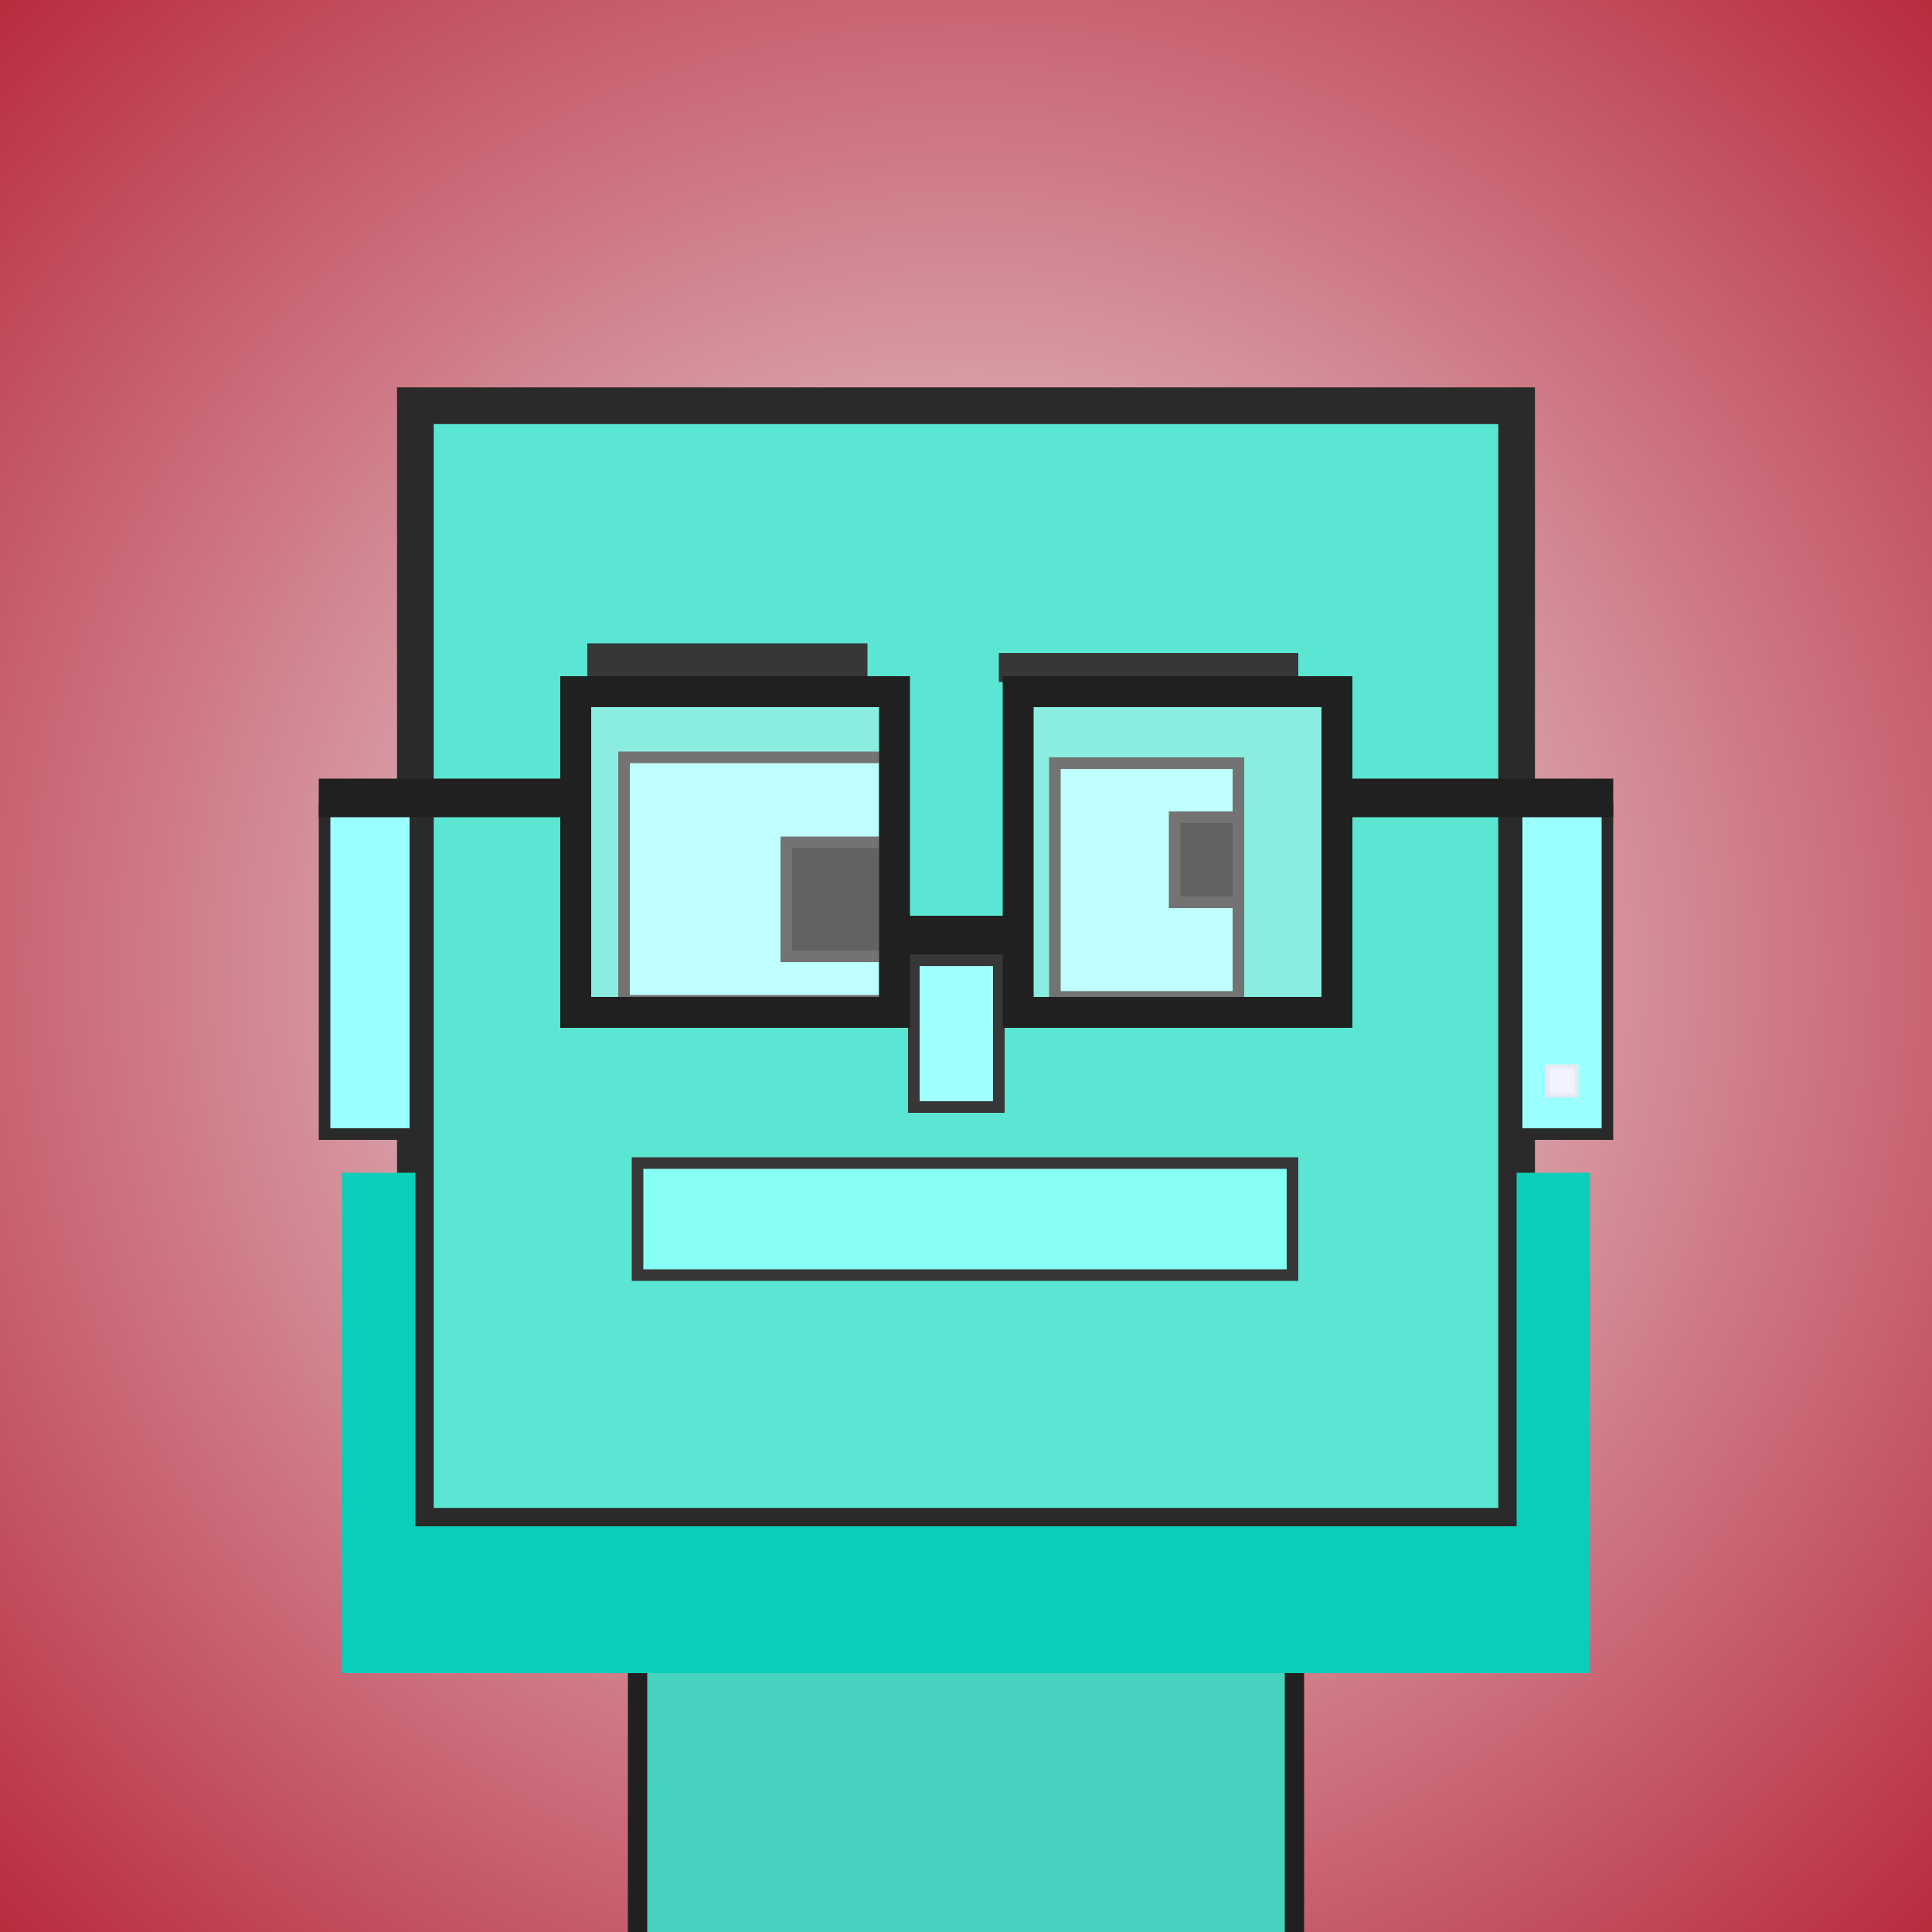 <?xml version="1.0" encoding="utf-8"?><svg viewBox="0 0 1000 1000" xmlns="http://www.w3.org/2000/svg"><rect x="0" y="0" width="1000" height="1000" fill="#808080" stroke="none"/><defs><radialGradient gradientUnits="userSpaceOnUse" cx="500" cy="500" r="700" id="bkStyle"><stop offset="0" style="stop-color: #eeeeee"/><stop offset="1" style="stop-color: rgb(185, 45, 65)"/></radialGradient></defs><rect id="background" width="1000" height="1000"  style="fill: url(#bkStyle);" onclick="background.style.fill='rgba(0,0,0,0)'"/><rect x="330" y="790" width="340" height="220" style="fill: rgb(70, 210, 190); stroke-width: 10px; stroke: rgb(32, 32, 32);"/><rect x="215" y="210" width="570" height="580" style="fill: rgb(90, 230, 210); stroke-width: 19px; stroke: rgb(42, 42, 42);"/><rect x="323" y="392" width="135" height="126" style="fill: rgb(164, 304, 275); stroke-width: 6px; stroke: rgb(55, 55, 55);"/><rect x="546" y="395" width="95" height="121" style="fill: rgb(164, 304, 275); stroke-width: 6px; stroke: rgb(55, 55, 55);"/><rect x="407" y="436" width="51" height="59" style="fill: rgb(32,32,32); stroke-width: 6px; stroke: rgb(55,55,55);"/><rect x="608" y="423" width="33" height="44" style="fill: rgb(32,32,32); stroke-width: 6px; stroke: rgb(55,55,55);"/><rect x="473" y="497" width="44" height="76" style="fill: rgb(160, 309, 262); stroke-width: 6px; stroke: rgb(55, 55, 55);"/><rect x="168" y="418" width="47" height="169" style="fill: rgb(156, 314, 276); stroke-width: 6px; stroke: rgb(42, 42, 42);"/><rect x="785" y="418" width="47" height="169" style="fill: rgb(156, 314, 276); stroke-width: 6px; stroke: rgb(42, 42, 42);"/><rect x="304" y="333" width="145" height="25" style="fill: rgb(55, 55, 55); stroke-width: 0px; stroke: rgb(0, 0, 0);"/><rect x="517" y="338" width="155" height="15" style="fill: rgb(55, 55, 55); stroke-width: 0px; stroke: rgb(0, 0, 0);"/><rect x="330" y="602" width="339" height="58" style="fill: rgb(134, 346, 245); stroke-width: 6px; stroke: rgb(55, 55, 55);"/><rect x="463" y="474" width="64" height="20" style="fill: rgb(32,32,32);"/><rect x="298" y="358" width="165" height="166" style="fill: rgb(255,255,255); fill-opacity: 0.3; stroke-width: 16px; stroke: rgb(32,32,32);"/><rect x="527" y="358" width="165" height="166" style="fill: rgb(255,255,255); fill-opacity: 0.3; stroke-width: 16px; stroke: rgb(32,32,32);"/><rect x="165" y="403" width="140" height="20" style="fill: rgb(32,32,32);"/><rect x="685" y="403" width="150" height="20" style="fill: rgb(32,32,32);"/><rect x="801" y="552" width="15" height="15" style="fill: rgb(242,242,255); stroke-width: 2px; stroke: rgb(233,233,242);"/><rect x="177" y="790" width="646" height="76" style="fill: rgb(11, 205, 185); stroke-width: 0px; stroke: rgb(0, 0, 0);"/><rect x="177" y="607" width="38" height="193" style="fill: rgb(11, 205, 185); stroke-width: 0px; stroke: rgb(0, 0, 0);"/><rect x="785" y="607" width="38" height="193" style="fill: rgb(11, 205, 185); stroke-width: 0px; stroke: rgb(0, 0, 0);"/></svg>